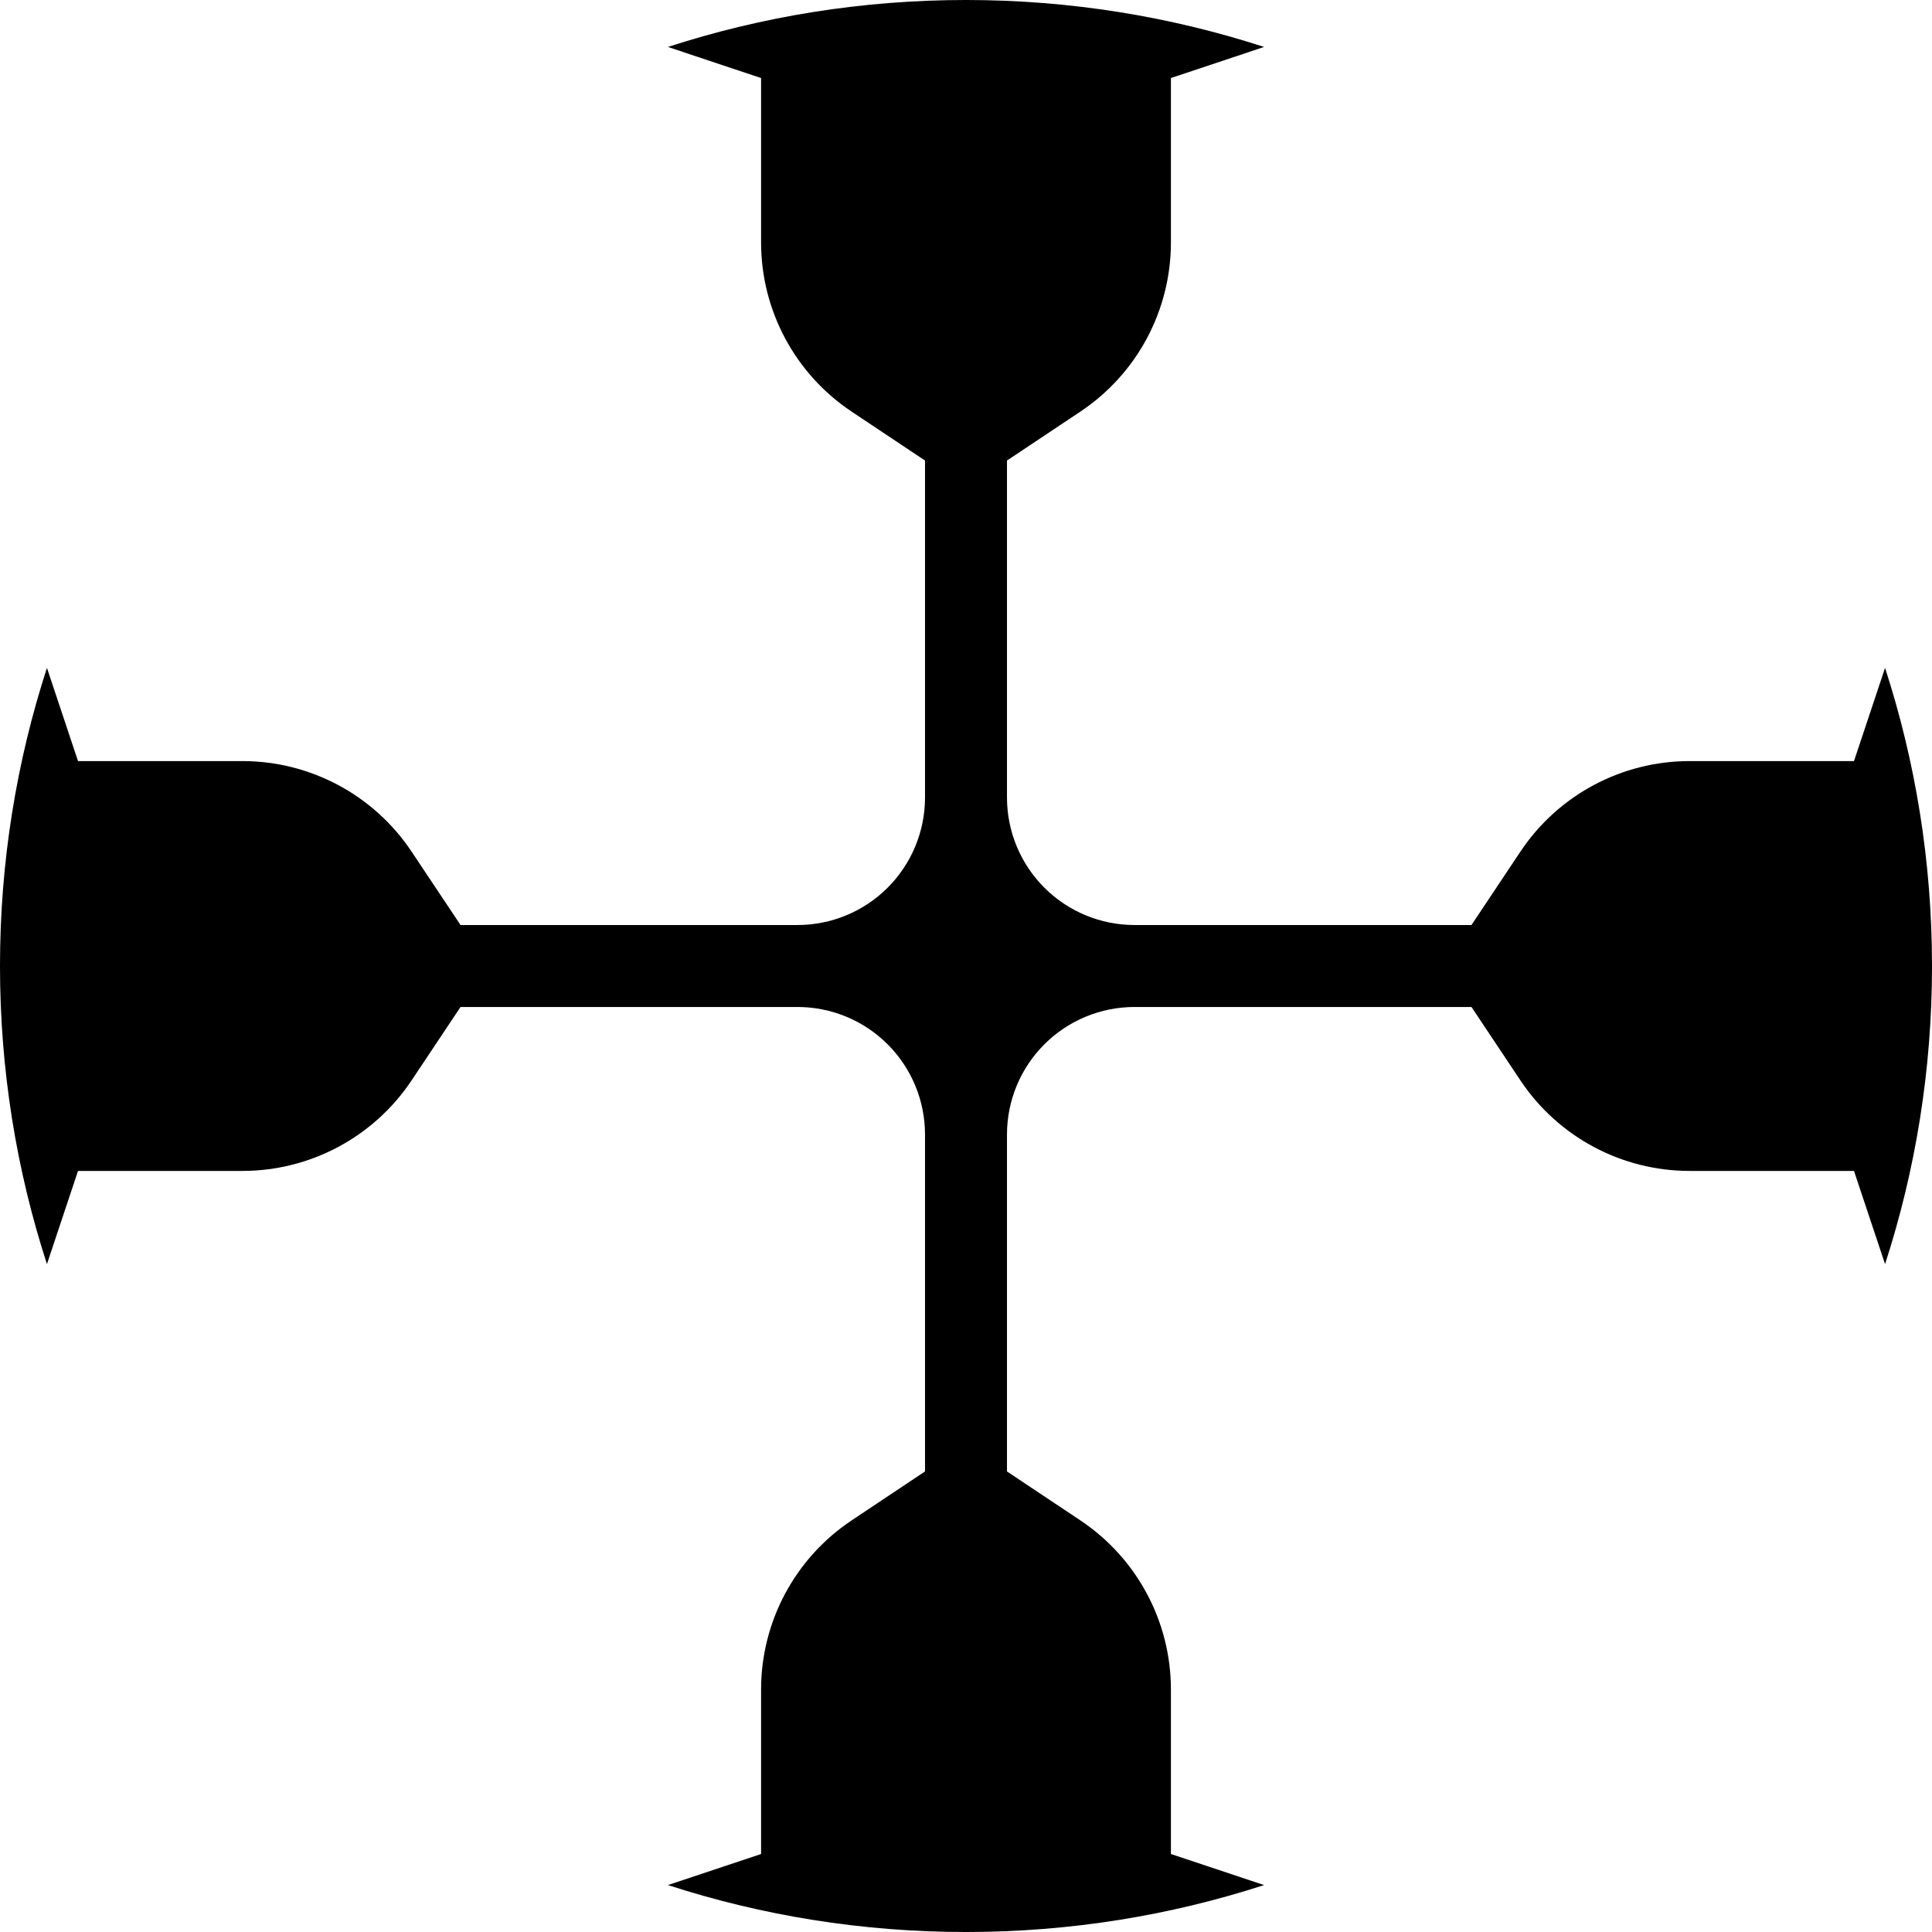<?xml version="1.0" encoding="UTF-8"?>
<svg version="1.1" viewBox="-500 -500 1e3 1e3" xmlns="http://www.w3.org/2000/svg">
<path d="m-154.3-475.7c48.606-15.775 100.47-24.302 154.3-24.302 53.835 0 105.7 8.527 154.3 24.302l-48.235 16.079v85.113c0 35.178-17.581 68.029-46.851 87.542-19.64 13.094-38.002 25.334-38.002 25.334v174.41c0 17.507 6.955 34.297 19.334 46.677 12.38 12.379 29.17 19.334 46.677 19.334h174.41s12.24-18.362 25.334-38.002c19.513-29.27 52.364-46.851 87.542-46.851h85.113l16.079-48.235c15.775 48.606 24.302 100.47 24.302 154.3 0 53.835-8.527 105.7-24.302 154.3l-16.079-48.235h-85.113c-35.178 0-68.029-17.581-87.542-46.851-13.094-19.64-25.334-38.002-25.334-38.002h-174.41c-17.507 0-34.297 6.955-46.677 19.334-12.379 12.38-19.334 29.17-19.334 46.677v174.41s18.362 12.24 38.002 25.334c29.27 19.513 46.851 52.364 46.851 87.542v85.113l48.235 16.079c-48.606 15.775-100.47 24.302-154.3 24.302-53.835 0-105.7-8.527-154.3-24.302l48.235-16.079v-85.113c0-35.178 17.581-68.029 46.851-87.542 19.64-13.094 38.002-25.334 38.002-25.334v-174.41c0-17.507-6.955-34.297-19.334-46.677-12.38-12.379-29.17-19.334-46.677-19.334h-174.41s-12.24 18.362-25.334 38.002c-19.513 29.27-52.364 46.851-87.542 46.851h-85.113l-16.079 48.235c-15.775-48.606-24.302-100.47-24.302-154.3 0-53.835 8.527-105.7 24.302-154.3l16.079 48.235h85.113c35.178 0 68.029 17.581 87.542 46.851 13.094 19.64 25.334 38.002 25.334 38.002h174.41c17.507 0 34.297-6.955 46.677-19.334 12.379-12.38 19.334-29.17 19.334-46.677v-174.41s-18.362-12.24-38.002-25.334c-29.27-19.513-46.851-52.364-46.851-87.542v-85.113z"/>
</svg>
